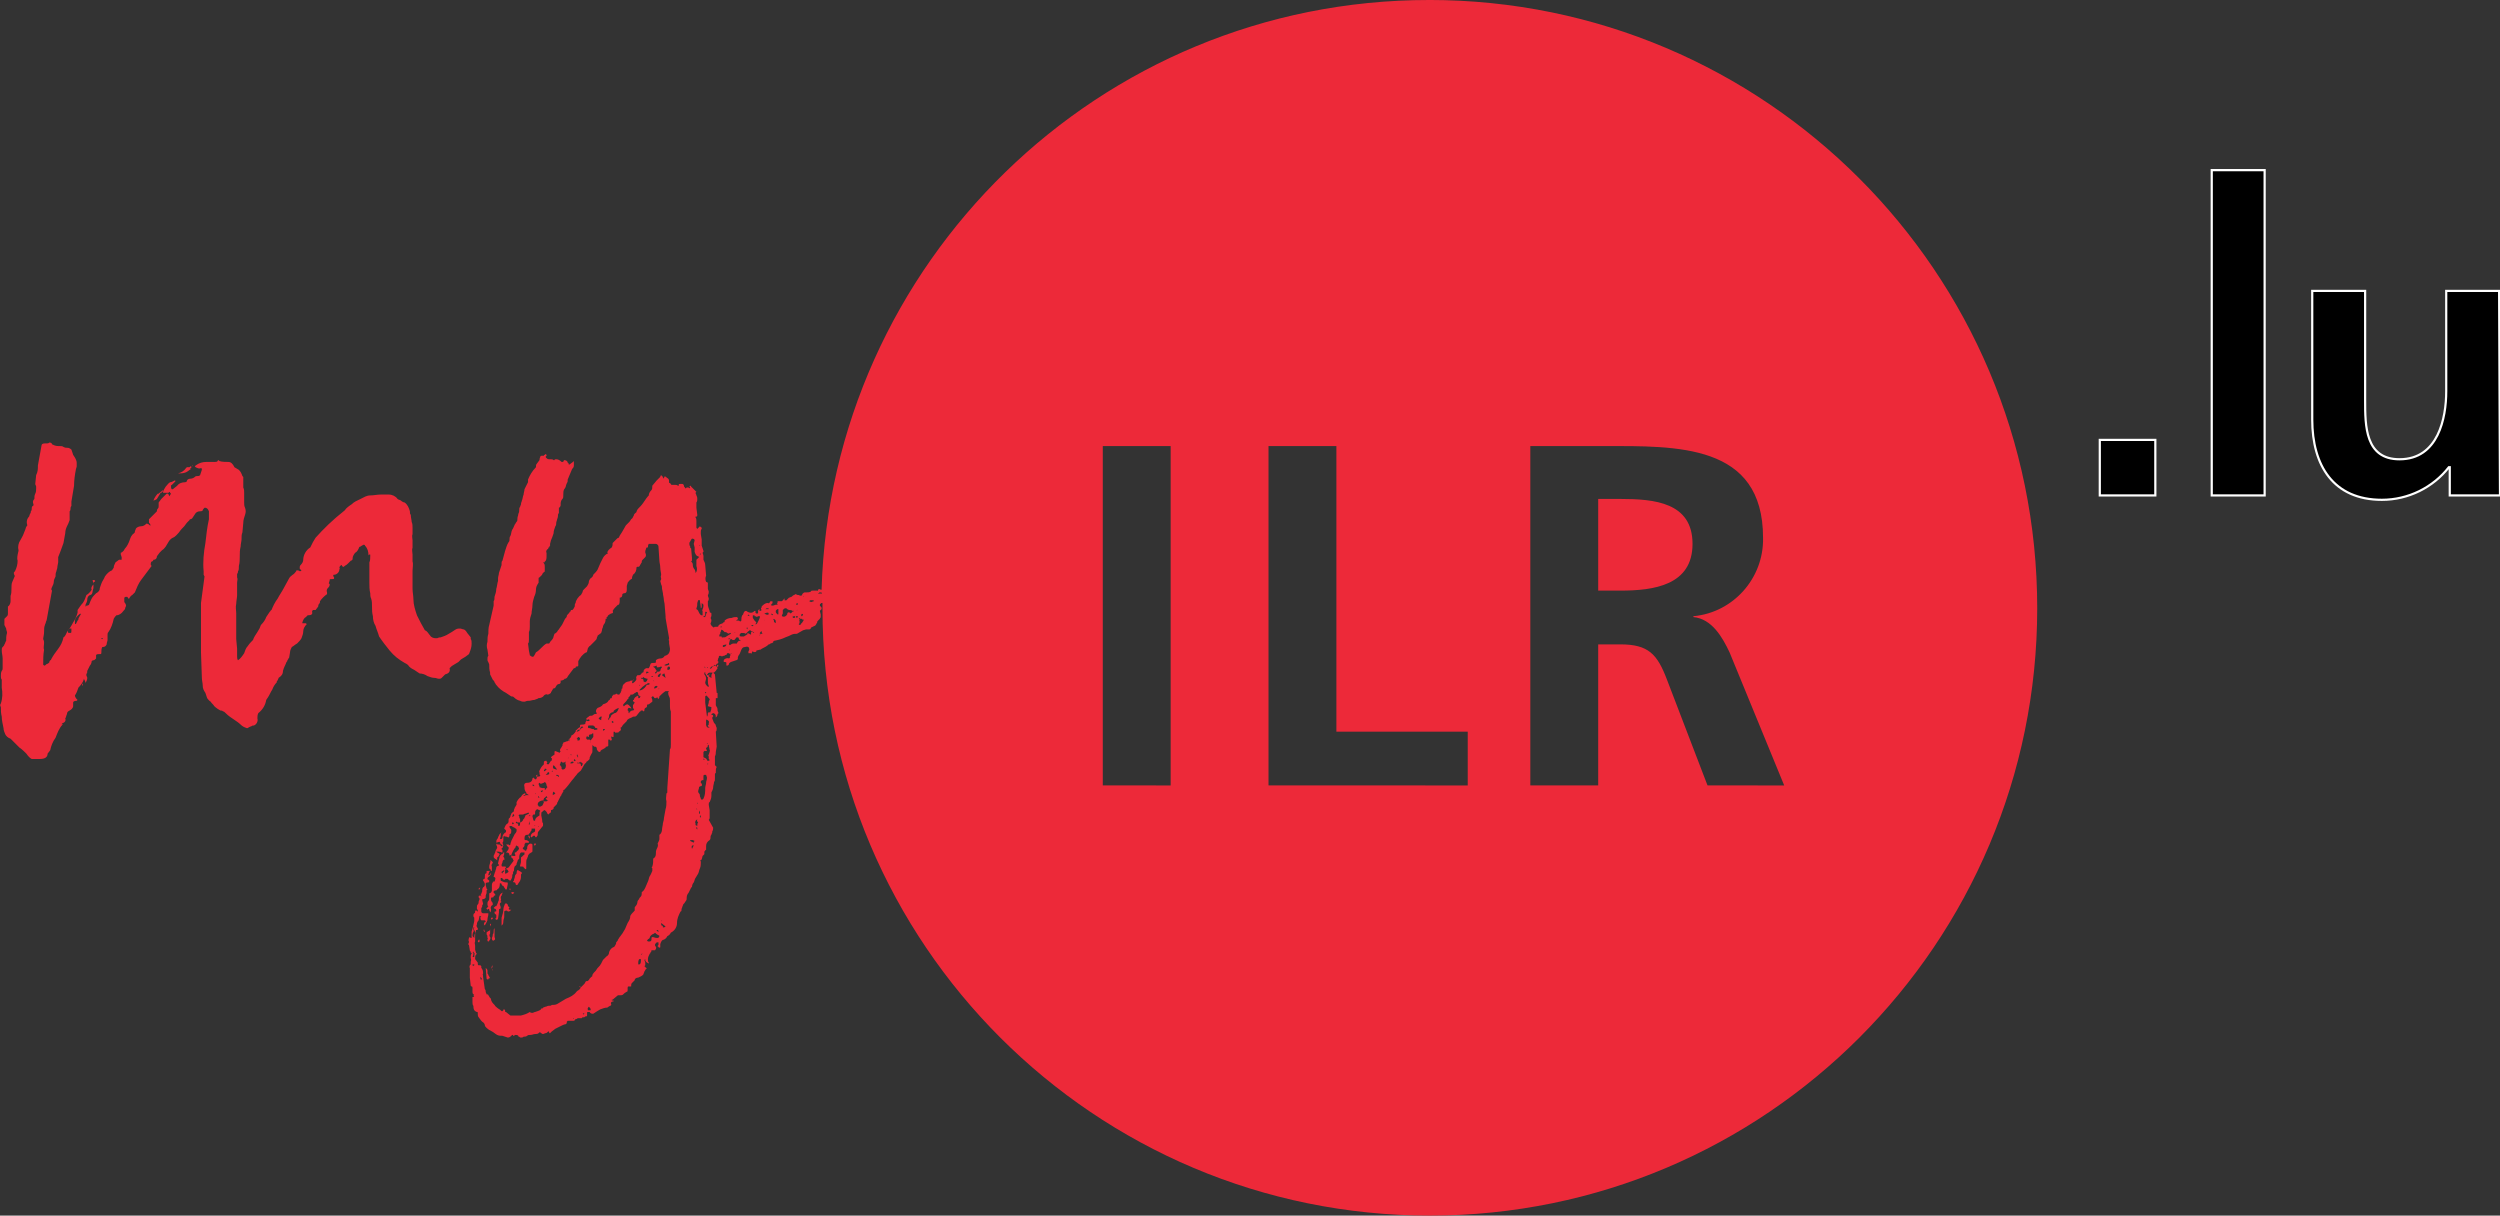 <svg xmlns="http://www.w3.org/2000/svg" xml:space="preserve" id="Calque_1" x="0" y="0" version="1.1" viewBox="0 0 283.6 137.9"><rect x="0" y="0" width="283.6" height="137.9" fill="#333333" stroke="none"/><style>.st1{fill:#ed2939}</style><g id="Groupe_325-2"><path id="Tracé_5329" d="M283.5 33h-6v11.4c0 3-.9 7.7-5.3 7.7-3.9 0-3.9-3.8-3.9-6.7V33h-6v14.6c0 5.2 2.4 9.1 7.9 9.1 3 0 5.8-1.4 7.6-3.7h.1v3.2h5.7zm-32.6 23.2h6V19.3h-6zm-12.7 0h6.3v-6.3h-6.3z"/><path id="Tracé_5330" d="M283.5 33h-6v11.4c0 3-.9 7.7-5.3 7.7-3.9 0-3.9-3.8-3.9-6.7V33h-6v14.6c0 5.2 2.4 9.1 7.9 9.1 3 0 5.8-1.4 7.6-3.7h.1v3.2h5.7zm-32.6 23.2h6V19.3h-6zm-12.7 0h6.3v-6.3h-6.3z" style="fill:none;stroke:#fff;stroke-width:.25"/><path d="M162.1 0c-37.4 0-67.8 29.8-68.9 66.9h-.1q-.15-.15-.3 0c0 .1-.1.2-.1.1h-.5c-.1 0-.2 0-.2.1-.2.1-.3.1-.5.1h-.2s-.1 0-.2.1l-.1.1v.1c-.1.1-.2.1-.4 0-.1 0-.2 0-.3-.1-.1 0-.1 0-.2.1-.1 0-.2.1-.3.2-.1 0-.2.1-.3.1l-.3.3H89v-.2s-.1 0-.1.1l-.2.2h-.4c-.1 0-.1 0-.1.1v.1c-.1.1-.1.1 0 .1v.1H88l-.3.1h-.2v-.2h.1c0-.1 0-.2.1-.2-.1-.1-.2-.1-.3-.1-.1.2-.2.3-.3.2q-.3 0-.6.3l-.1.1v.1q-.15.15 0 .3l-.1.1c-.1 0-.2-.1-.3-.1v.3c0 .1 0 .1-.2.1l-.1-.1v-.2h-.1c-.2.2-.4.3-.8.1-.2-.2-.4-.1-.5.3l-.1.1c-.1.2-.1.4-.1.5v.1l-.1.1c-.1 0-.1-.1-.2-.1h-.3l.1-.1s.1 0 .1-.1v-.1l-.1-.1c-.2 0-.4 0-.6.1-.3 0-.6.1-.8.3v.1s0 .1-.1.1c0 0-.1 0-.1.1-.1 0-.2.1-.3.1-.1.1-.2.1-.2.2s-.1.1-.2.1h-.2s-.1 0-.1.1c-.2-.1-.4-.3-.4-.5.1-.1.1-.3.1-.4-.1-.1-.1-.3 0-.4v-.3s0-.1-.1-.1-.1-.1-.1-.2c-.1-.3-.2-.5-.2-.7v-.4c.1-.1.1-.2.1-.3s-.1-.2-.1-.4c.1-.1.1-.3.1-.4l-.1-.3v-.7l-.2-.1c-.1-.2-.1-.5 0-.7l-.1-1.2c0-.2-.1-.4-.2-.6v-.4c0-.2-.1-.3-.1-.4l.1-.1v-.1l-.2-.6v-.7l-.1-.6v-.3c0-.1 0-.2.1-.3 0-.1 0-.2-.1-.2l-.1-.1-.1.1-.1.1-.1.1c-.1-.1-.1-.1-.1-.2v-.7c0-.1 0-.3-.1-.4v-.1h.1c.1 0 .1-.1.1-.2l-.1-.8V57c.1-.1.1-.3.1-.4s0-.2-.1-.4c0-.1-.1-.2-.1-.3l.1-.1-.3-.3-.3-.3s0-.1-.1-.1l-.1.1.1.1-.1.1-.1-.1h-.2l-.1.1s-.1 0-.1-.1l-.1-.1c0-.2-.1-.3-.2-.3h-.3c-.1 0-.1 0-.1.1v.1h-.1c-.1-.1-.2-.1-.4-.1h-.3s-.1 0-.1-.1l-.1-.1c-.1 0-.1 0-.1-.1 0-.2 0-.3-.1-.4l-.4-.3v.1l-.1.1v.1l-.1-.1v-.1l-.2-.2s-.1.1-.1.2l-.1.1-.3.3-.5.6c0 .2 0 .4-.1.5q-.3.3-.3.6c-.2.2-.4.5-.6.8s-.4.5-.6.7c-.1.1-.2.3-.2.4-.1.1-.3.2-.3.4-.1.1-.1.3-.3.4-.1.2-.2.3-.3.4l-.3.3c-.1.2-.3.5-.4.7s-.3.4-.4.7c0 0-.1 0-.2.1l-.5.5c0 .2 0 .3-.1.5-.3.2-.5.4-.5.6.1.1.1.1 0 .1-.2.1-.4.3-.5.5l-.3.6c-.1.2-.2.5-.3.7s-.3.4-.5.6c0 .1-.1.3-.3.4-.1.1-.2.3-.2.4 0 .2-.1.3-.2.5l-.3.3c-.1.1-.2.2-.2.3s-.1.2-.2.4c-.2.1-.3.3-.4.4-.1.2-.2.3-.2.5-.1.1-.1.2-.1.4-.1.2-.2.4-.3.4h-.1s-.1.1-.1.2c-.1 0-.1 0-.1.1l-.1.1c-.1.1-.2.2-.2.3s-.1.2-.2.3l-.3.6c-.1.2-.3.4-.4.6l-.1.1c-.1.2-.2.3-.4.4l-.1.3c0 .1-.1.3-.2.4s-.2.2-.3.4H62c-.2.1-.4.3-.6.5s-.4.4-.6.5c-.1.2-.2.4-.3.5h-.2c0-.1-.1-.1-.1-.1s-.1 0-.1-.1l-.1-.5-.1-.8c.1-.1.1-.2.1-.4v-.9c.1-.2.1-.4.1-.6v-.6c0-.3.1-.6.2-.9 0-.3.1-.6.1-.9s.1-.7.2-1c.1-.2.2-.5.2-.8s.1-.5.3-.8v-.5s0-.1.1-.1l.3-.3c0-.1.1-.2.2-.3.1 0 .1-.1.1-.2v-.4c0-.1 0-.3-.1-.4l-.1-.1h.1c.1 0 .1 0 .1-.1.2-.1.2-.4.2-.6v-.4c-.1-.1 0-.3.1-.4 0 0 .1 0 .1-.1s0-.1.1-.1c0-.1.1-.2.1-.2v-.2l.1-.4c.1-.2.2-.5.3-.8 0-.3.1-.5.2-.8.1-.1.1-.3.1-.4s.1-.3.1-.4c.1-.2.1-.4.1-.5 0 0 0-.1.1-.2v-.6c.1 0 .2-.2.2-.3v-.2c0-.2.1-.4.2-.5s.1-.2.1-.4v-.1c0-.2 0-.4.1-.6.1-.1.2-.3.2-.4s.1-.2.1-.3c.1-.1.1-.2.1-.4l.5-1.2c.1-.1.2-.2.2-.4v-.4l-.1-.1v.1l-.4.3c-.1 0-.1 0-.1-.1 0 0 0-.1-.1-.1 0-.2-.2-.3-.4-.3-.1.1-.1.2-.1.2h-.2q-.3-.3-.6-.3c-.1 0-.2 0-.2.1h-.1c-.1-.1-.2-.1-.3-.1h-.2c-.2 0-.3-.1-.3-.2v.1c-.1-.1-.1-.2-.1-.2l.1-.1v-.1l-.1-.1-.1.1s-.1 0-.1.1h-.2c-.1 0-.2 0-.2.1 0 0-.1.2-.1.4-.1.1-.2.3-.3.4s-.1.2-.1.4c-.4.4-.7.9-.9 1.4v.3l-.4.8c0 .2-.1.4-.1.6-.1.2-.1.5-.2.7 0 .1-.1.2-.1.4 0 .1-.1.2-.1.3-.1.1-.1.2-.1.4 0 .1 0 .2-.1.4 0 .2-.1.3-.1.5s0 .3-.1.4-.1.2-.2.3c-.1.2-.2.5-.3.6-.1.2-.1.5-.2.7-.1.1-.1.3-.1.4s0 .2-.1.3c-.2.3-.3.7-.4 1-.1.4-.2.7-.3 1.1-.1.1-.1.2-.1.3v.2l-.3.9c0 .2-.1.4-.1.6v.3c-.1.3-.1.6-.2.9 0 .3-.1.6-.2.9 0 .2 0 .4-.1.5v.5l-.5 2.2c-.1.3-.1.7-.1 1-.1.3-.1.6-.1.9q-.15.45 0 .9l.1.7c-.1.1-.1.2-.1.4 0 .1 0 .2.1.3 0 .1.1.2.1.3 0 .3 0 .6.1.9v.2l.3.6c.1.1.2.2.2.3.1.1.1.2.2.3.3.4.7.7 1.1.9l.6.4c.1 0 .2 0 .3.1.2.2.5.4.8.4H59c.2.1.3.1.5.1.1 0 .2-.1.4-.1h.1c.2 0 .4-.1.6-.1.1 0 .2-.1.3-.1s.1-.1.2-.1c.2 0 .5-.1.6-.3.1-.1.3-.2.4-.1.1 0 .3-.1.4-.2 0-.1 0-.1.1-.2 0-.1.1-.1.1-.2s.1-.1.1-.1.1 0 .2-.1c.1-.2.2-.4.4-.4.1 0 .2-.1.2-.2v-.2h.1c.1 0 .2-.1.3-.1 0-.1 0-.1.1-.1s.2-.1.2-.1c.1-.1.1-.2.2-.3s.2-.3.3-.4.2-.3.3-.4c.1 0 .2 0 .2-.1s.1-.1.2-.1c0 0 .1 0 .1-.1V75c.2-.4.5-.8.9-1 .1 0 .1 0 .1-.1l.1-.4.1-.1s0-.1.1-.1l.3-.3.3-.3c.1-.1.2-.2.2-.3s.1-.2.1-.3l.4-.3c0-.1.1-.2.1-.4 0-.1.1-.2.1-.3s.1-.3.2-.4c.1-.2.1-.4.1-.5.1 0 .2 0 .1-.1 0-.1 0-.1.1-.1 0-.1.1-.2.1-.2.1-.1.2-.1.3-.2.2 0 .3-.1.2-.3.1-.2.2-.3.3-.4l.3-.3h.1c.1-.2.1-.3.1-.5v-.3c.2 0 .3-.1.3-.4.1-.1.2-.1.2-.1.2 0 .3-.1.3-.4v-.4c0-.1.1-.3.1-.4.1-.1.2-.3.4-.4.1 0 .1-.1.1-.2s.1-.2.1-.3c.3-.2.4-.5.4-.8 0 0 0-.1.1-.1h.1c.1 0 .2-.1.2-.2.1-.1.1-.2.2-.3v-.1s0-.1.1-.2l.3-.3c.1-.1.1-.3 0-.5v-.2l.1-.3c0-.1.1-.1.2-.1 0-.1 0-.3.1-.4h.8c.1 0 .2.1.2.1.1.1.1.2.1.3l.1 1.5c0 .2.1.5.1.8s.1.6.1.8c0 .1-.1.2 0 .4 0 .1 0 .2-.1.3l.1.4c.1.2.1.3.1.5l.1.5c0 .2.1.5.1.7s.1.4.1.7l.1 1.2v.2l.1.6.3 1.7c0 .1-.1.2 0 .3v.3l.1.6c0 .3-.1.5-.2.6s-.3.2-.4.2c-.1.2-.3.3-.5.3s-.4.1-.5.2v.2s0 .1-.1.1h-.1c-.2 0-.3 0-.4.1l-.1.3-.1.2h-.3c-.2.1-.3.2-.3.4 0 0 0 .1-.1.1s-.1.1-.2.2-.2.1-.2.1h-.2c-.1.1-.2.3-.1.4 0 .1-.1.3-.4.5h-.1c0-.1 0-.2.1-.3l.1-.1h-.1v.1c-.2 0-.3 0-.4.1-.2 0-.5.1-.6.3-.1 0-.2.2-.2.5-.1 0-.1.1-.1.2s-.1.2-.1.3l-.1.1s0 .1-.1.1-.2 0-.2-.1c-.1 0-.2 0-.2.1h-.2c-.1.1-.2.2-.2.3v.1c-.1 0-.2 0-.2.1s-.1.1-.2.2c0 .1-.2.3-.6.4-.1.2-.3.3-.6.4-.1.1-.2.2-.2.4 0 .1.1.2.1.2 0 .1-.1.1-.2.1 0 0-.1 0-.2.1s-.2.1-.4.1l-.4.3c.1.1 0 .2 0 .3-.1.1-.1.2-.1.3-.1.1-.3.1-.4.1s-.2 0-.2.1v.2c-.1 0-.2.1-.3.2l-.1.1c-.1 0-.1.1-.1.2-.1.1-.2.3-.4.4-.1 0-.1.1-.1.1s0 .1-.1.2l-.1.1v.1c0 .1-.2.2-.3.2s-.2.1-.3.1-.1 0-.1.1c-.1.1-.1.2-.1.3-.1.1-.1.2-.2.3s-.1.3 0 .4c-.1 0-.1 0-.1.1l-.5-.2s-.1 0-.1.1v.3l-.3.2-.1.1s0 .1.1.1v.2c0 .1 0 .1-.1.1l-.2.3s0 .1-.1.1h-.1l-.1-.1.1-.1c-.1-.1-.1-.1-.1-.2-.1 0-.2 0-.3.1 0 .2 0 .4-.1.4-.2.2-.3.4-.4.6 0 .1-.1.2 0 .2v.1c0 .1 0 .2.1.3-.1.1-.2.1-.4.1 0 0 0-.1.1-.2h-.1l-.1.1s0 .1.1.1v.1s0 .1-.1.2h-.1l-.1-.1-.1-.1-.1.1c0 .3-.2.5-.6.5-.3 0-.4.2-.3.5v.1c0 .2.1.4.2.5v.1l.3.2h-.3c-.1 0-.2.1-.3.1 0-.1 0-.1.1-.1 0 0 .1 0 .1-.1V90h-.1c-.2.1-.3.2-.4.4-.2.1-.4.4-.5.6v.3c-.1.1-.1.2-.2.3 0 .1-.1.2-.1.3s0 .2-.1.2l-.2.2c0 .1-.1.2-.1.3s-.1.2-.2.3v.1c0 .2 0 .3-.1.4-.2.1-.3.3-.4.6l.2.2v.2c-.2.1-.4.3-.4.6 0 .1-.1.2-.2.2l-.1-.1c.1-.1.1-.2.1-.3s0-.3.1-.4l-.1.1c-.1.1-.2.2-.2.3-.1.1-.1.3-.2.4s-.1.2-.1.4l.3-.1h.1l.1.3h.1l.1.1v.1c-.1 0-.2 0-.2-.1-.1-.1-.1-.1-.2-.1h-.1c-.1 0-.1 0-.1-.1 0 0-.1 0-.1.1s.1.2.1.3 0 .2-.1.2v.1s-.1.1-.1.2-.1.2-.1.3c-.1.1-.1.2-.1.3q0 .15.3.3l.1.1v-.2c0-.1 0-.2.1-.2.1-.1.1-.1.1-.2l.1-.1-.1-.1s-.1 0-.3-.2c.2 0 .4 0 .6.1h.1v-.3s-.1 0-.1-.1 0-.1.1-.1l.1-.3-.1-.3c.1-.1.1-.2.1-.3V95s0-.1.1-.2c0 0 0 .1.1.1h.1c.1 0 .2.1.3.1 0 0 .1-.1.1-.3 0-.1 0-.1.1-.1.1-.1.1-.2.1-.4 0-.1-.1-.2-.1-.2s-.1-.1-.1-.2v-.1h.2c.1 0 .1.1.2.1 0 0 .1.1.2.1l.1.1s.1 0 .1.1v.2l-.1.2-.1.1-.4.8c0 .1-.1.2-.1.4l-.1.1-.1-.1h-.3l.1.1c0 .1 0 .1.1.1 0 0 0 .1.1.1v.2c-.1.2-.2.3-.3.4.3 0 .4.1.4.4 0-.1.1-.1.2-.1v.2c0 .1.1.2.2.2v.1c0 .1 0 .1.1.1-.1.1-.2.3-.3.4s-.2.3-.3.4l-.4.2v-.1l.1-.1s0-.1-.1-.1H57s-.1 0-.1-.1v-.1c0-.1.1-.2.1-.3s.1-.3.2-.3.1 0 0-.1v-.1l-.1-.1c0-.1.1-.2.1-.4v-.1h-.1c0 .1-.1.2-.2.2l-.2.2-.2.8v.1l.1.1v.1c-.1 0-.3.1-.3.2 0 .2-.1.3-.1.4s-.1.2-.1.3l-.1.3c0 .1 0 .1.1.1l.1.1s0 .2-.1.4H56s-.1 0-.1.1c-.1.1-.1.3-.1.3v.6c0 .1-.1.3-.2.3 0 0-.1 0-.1.1v.4c0 .2 0 .3-.1.4s-.1.2-.1.3v.2l.1.1-.1.1c0 .1 0 .1-.1.1v.1l.1.1.1-.1s.1 0 .1.1.1.2.1.3c.1-.1.1-.2.1-.3v-.1c-.1-.1 0-.3.1-.4 0 0 .1 0 .1-.1s0-.2-.1-.3-.1-.2-.1-.4c0-.1.1-.1.2-.1s.1-.1.1-.1 0-.1.1-.1c0 0 .1 0 .1-.1l-.1-.1c0-.1 0-.1-.1-.1v-.2s.1-.1.3-.1c0 0 .1 0 .1-.1q.3-.15.3-.6v-.1c.1 0 .2 0 .2.1s.1.2.2.2c.1.2.2.3.2.3s0 .1.1.1.1 0 .1-.1l.1-.5v-.1c0-.1 0-.1-.1-.1h-.1c-.2 0-.4-.1-.6-.2v-.3h.2v.1c.1.1.2.1.3.1v-.1h.3l.1.1s.1.1.2.1c0 0 .1-.1.2-.4 0-.1 0-.3.1-.4v-.2l.1-.1c0-.4.1-.6.2-.6.1-.1.1-.1.1-.2s.1-.2.1-.3.1-.2.2-.3v-.2c0-.2.1-.4.2-.5h.4v.1c0 .1 0 .2-.1.2l-.2.2c-.1 0-.1.1-.1.2v.4l-.1.4v.1h.2c.1 0 .2 0 .2.1l.1.1.1.1s.1 0 .1-.1v-.7c0-.1 0-.3.1-.4 0-.1.1-.2.1-.3s.1-.2.2-.3c.1 0 .1-.1.2-.1l.1-.1v-.8c-.1-.1-.1-.1-.2-.1-.2 0-.4.2-.4.5v.1l-.1.1v.1h-.1s-.1 0-.1-.1c-.1 0-.2-.1-.2-.2l.1-.1c.1-.1.1-.2.1-.2v-.1c0-.1.1-.1.1-.2h.4c0-.1 0-.2-.1-.2-.1-.1-.2-.1-.3-.1 0 0-.1 0-.1-.1v-.1c0-.3.1-.4.3-.4.1 0 .2 0 .2-.1l.1-.1c.1-.1.1-.2.1-.2l.1-.1V94h.4v.3l-.1.1c-.3.1-.4.3-.4.5l.1.1.1-.1c.1-.1.1-.1.2-.1 0 0 .1 0 .1.1l.1.1.1-.1c.1-.1.1-.2.1-.3s0-.2.1-.3l.4-.5c.1-.1.1-.1.1-.2v-.2c-.1-.1-.1-.3-.1-.4l-.1-.5c0-.2 0-.4.1-.4.1-.1.2-.2.3-.2l.2.2.1.2.1.1.1-.1.1-.1c.1 0 .1 0 .1-.1v-.2c.1 0 .3-.1.3-.2v-.1l.3-.3c.1-.1.1-.1.1-.2s.1-.1.1-.2l.3-.6c.1-.1.1-.1.1-.2.1-.1.1-.2.2-.3v-.1c0-.1 0-.1.1-.1.3-.3.6-.7.9-1.1.2-.2.3-.4.5-.6.1-.2.3-.3.5-.5.1-.2.3-.5.4-.7.2-.2.3-.3.2-.3.1 0 .2-.1.3-.2s.1-.2.1-.3l.2-.4c.1-.1.1-.2.1-.3v-.7c0-.1 0-.2-.1-.2l-.1-.1v-.1.2-.3l-.1-.1h-.3c-.1-.1-.1-.1-.1-.2s.1-.2.1-.2l.1.1h.1v-.1c0-.1 0-.2.3-.2l.1-.1h.1v.4l-.3.4c0 .2.1.5.3.6l.1.1h.1c.1 0 .2.1.2.2v.1q.15.3.3.3c.15 0 .1 0 .1-.1.1-.1.2-.2.3-.2.1-.1.2-.1.3-.2 0-.1 0-.1.1-.1s.1 0 .2-.1v-.7h.1c.1 0 .1 0 .1.1h.1s.1 0 .1-.1l-.1-.4.1.1h.2v-.5c0-.1 0-.1.1-.1.1.1.2.2.2.1h.1c.1 0 .2 0 .2-.1.2-.1.3-.2.2-.4 0-.1 0-.1.1-.1.1-.2.2-.3.2-.3l.4-.4q0-.15.3-.3c.2-.1.3-.1.4-.2.2 0 .3 0 .4-.1l.4-.5c.1 0 .1 0 .1-.1h.2l.1.1c.1 0 .1-.1.1-.2 0 0 0-.1.1-.2.1 0 .2-.1.2-.2V80c0-.1.1-.1.2-.1.1-.1.3-.2.4-.3v-.2l-.1-.3.1-.1h.1l.1.1s0 .1.1.1.2 0 .2-.1c.1 0 .1 0 .1.1l.1.1.1-.2V79c.2-.2.4-.4.7-.6h.3c.1 0 .1.1 0 .1 0 .2 0 .3.1.5s.1.3.1.5v.6c0 .2 0 .4.1.6v3.8c0 .2 0 .4-.1.5l-.3 4.4v.4c0 .1 0 .2-.1.2 0 .3-.1.6 0 .9 0 .3 0 .6-.1.9-.1.6-.2 1-.2 1.2l-.1.4c0 .2-.1.5-.1.7s-.1.5-.3.6v.5c0 .1-.1.3-.2.5.1.2 0 .4-.1.6s-.1.4-.1.6-.1.4-.3.5c0 .3 0 .6-.1.9-.1.1-.1.1 0 .2v.3c-.1.2-.2.5-.3.6-.1.2-.1.4-.2.6s-.2.5-.3.7-.2.4-.4.5v.1c0 .1 0 .3-.1.4s-.2.2-.2.3c-.1.1-.2.2-.2.4 0 .1-.1.3-.2.4s-.1.1-.1.2v.3c-.2.2-.4.4-.5.6 0 .3-.1.5-.3.8-.1.2-.2.5-.3.7s-.2.3-.3.5c-.1.1-.2.3-.3.4s-.1.2-.2.3c0 .1-.1.2-.2.3 0 .1 0 .2-.1.3 0 .1-.1.1-.1.2q-.45.15-.6.6c0 .2-.1.4-.3.5l-.4.4-.2.4c-.1.2-.2.3-.3.4s-.2.2-.3.4c-.2.2-.3.3-.4.5 0 .1 0 .2-.1.2l-.2.2q-.15.3-.3.3h-.1l-.1.1c0 .1-.1.2-.2.3l-.3.3-.1-.1h-.1l.1.1h.1c-.1.2-.2.3-.4.4l-.1.1c-.3.4-.7.6-1.2.8l-1 .6c-.2.1-.4.1-.6.1-.1.1-.2.1-.4.1-.1 0-.2.1-.3.1s-.2.1-.3.1c0 0 0 .1-.1.1h-.1c0 .1-.1.2-.4.3l-.3.1c-.1 0-.2.1-.3.1s-.2 0-.3-.1c-.3.2-.6.3-1 .4h-1.2l-.5-.4c-.1 0-.1 0-.1-.1v-.1l-.1-.1c-.1 0-.1 0-.1.1l-.1.1h-.1c-.1-.1-.2-.2-.4-.3-.1-.1-.3-.2-.4-.4-.2-.2-.4-.4-.4-.7 0 0 .1 0 0 0l-.1-.1c-.1-.1-.1-.2-.2-.3 0-.1-.1-.1-.2-.1 0-.1-.1-.2-.1-.3s0-.2-.1-.3l-.2-1.4v-.1c0-.1-.1-.2 0-.2v-.2c0-.2-.1-.4-.2-.5v-.2l-.1-.1h-.2c-.1 0-.1-.1-.1-.3l-.3-.4c0-.2 0-.4.1-.5l.1-.1-.1-.1c0-.1-.1-.3-.1-.4v-.4c0-.2-.1-.3 0-.5v-.5c0-.2 0-.5.1-.7v-.1h.1c.1 0 .1 0 .1-.1v-.1c-.1-.1-.2-.3-.1-.4 0-.1 0-.3.2-.5l.1-.5s.1 0 .2.1c0 0-.1 0-.1.1s0 .2.1.3h.4l.1.1s0 .1-.1.1c-.1.1-.1.2-.1.3v.1l.1-.1s.1 0 .1-.1c.1-.2.2-.3.2-.5s.1-.4.1-.6v-.1h-.6c-.1 0-.2-.1-.2-.2v-.4c.1-.1.1-.1.1-.2v-.1c.1-.1.1-.2.1-.2l-.1-.4c0-.1 0-.1.1-.1s.3-.1.3-.2v-.2l.1-.3v-.3l.1-.1-.1-.1-.1-.4v-.2c.1-.1.2-.1.3-.1s.1-.1.1-.2l-.1-.1s-.1 0-.1-.1v-.1l.1-.1.1-.1s.1 0 .1-.1c.1-.1.1-.2.1-.3-.1.2-.2.3-.2.3h-.1v-.1l.1-.3.1-.1h.1c.1 0 .1 0 .1-.1v-.4c-.1-.1 0-.3.1-.4v-.1l-.2-.2c-.1 0-.1 0-.1.1l.1.1h-.1c0 .2-.1.3-.1.5v.2l.1.1.1.1s0 .1-.1.1h-.4v.1c0 .1 0 .2-.1.2s-.1.2-.1.4v.1c0 .1 0 .1-.1.1l-.1.1v.1c.1.1.2.3.2.4s0 .2-.1.3c-.2.1-.2.3-.2.5 0 .1-.1.2-.1.3-.1.1-.1.2 0 .2v.1l-.1-.1h-.1s-.1 0-.1.1v.1c.1.1.1.1.1.2s-.1.2-.1.3 0 .2-.1.3-.1.2-.1.4c0 .1 0 .2.1.2v.2s-.1 0-.1-.1h-.2v.1c0 .1 0 .2-.1.2-.1.1-.1.2-.1.3 0 0 0 .1.1.2v.4q-.15.75-.3 1.2v.7h-.1l-.1-.1-.1.1c0 .1-.1.3 0 .4 0 .1 0 .2-.1.3l.1.1.1.6c0 .1.1.1.1.2s0 .1.1.1v.1c-.1.1-.1.2-.1.4s.1.3 0 .5v.3l-.1.1c0 .1-.1.2 0 .3v1.1l.1.9s0 .1.1.1.1.1.1.2v.4c0 .1 0 .2.1.3h.1l-.1.1.1.1-.1.1h-.1v.6c0 .1 0 .3.1.4 0 .4.1.6.4.7.1 0 .1 0 .1.1v.1c0 .1 0 .3.1.4s.2.3.3.4l.1.1c.2.1.3.3.3.4 0 0 0 .1.1.2l.1.1c.2.2.4.3.6.4s.4.3.6.4.4.1.6.1l.6.2c.2 0 .3-.1.4-.2l.1-.1c.1 0 .1 0 .1.1.1 0 .2 0 .2-.1.2 0 .3 0 .4.1 0 .1 0 .1.1.1.1.1.1.1.2.1s.2 0 .3-.1c.1 0 .3 0 .4-.1s.2-.1.4-.1.3-.1.5-.1c.1 0 .3 0 .4-.1l.1-.1s.1 0 .2.1c0 0 .1.1.2.1s.2-.1.3-.1.2-.1.3-.2c0 0 .1 0 .1.1s0 .1.1.1l.2-.2.4-.3.6-.3c.2-.1.4-.2.5-.2s.2-.1.2-.2v-.1l.1-.1h.6c.1 0 .2 0 .2-.1.1-.1.1-.1.2-.1.1-.1.2-.1.2-.1h.4c0-.1.1-.1.2-.1s.1 0 .2-.1c.1 0 .2 0 .2-.1v-.3c0-.1 0-.1.1-.1h.2c0 .1.2.2.3.2h.1c.3-.2.6-.4.8-.5.3-.1.5-.2.8-.2 0 0 .1-.1.3-.2.1 0 .2-.1.1-.3 0-.1.1-.2.3-.2v-.1h-.1c-.1 0-.1 0-.1-.1h.1l.6-.5h.3c.1 0 .2 0 .3-.1s.2-.2.4-.3c.1 0 .1-.1.1-.2v-.2c0-.1 0-.2.1-.2h.3v-.1c0-.1 0-.2.1-.3l.3-.3c0-.2.2-.3.4-.3.2-.1.5-.2.6-.4 0-.1.1-.2.1-.3.1-.1.1-.2.2-.3l.1-.1h-.1l-.1-.1-.1-.1.1-.1v-.3l-.1-.3.1-.1v.1c0 .2.2.3.4.4v-.1c-.1-.1-.1-.2-.1-.4s.1-.4.2-.6l.1-.1v-.1c.1 0 .1-.1.1-.2h.4c.1-.1.2-.3.1-.4s-.1-.2-.1-.2 0-.1.1-.2l.1-.1h.2v.3l-.1.1s0 .1.1.1c0 0 0 .1.1.1s.1 0 .1-.1v-.3c.1-.3.2-.5.4-.5.2-.1.3-.2.4-.4.2-.1.3-.2.4-.4.4-.2.7-.6.7-1.1s.2-.9.4-1.3c0 0 .1 0 .1-.1s0-.2.1-.4c0-.1.1-.2.1-.3.1-.1.2-.2.3-.4.1-.1.1-.2.1-.4s.1-.4.2-.5l.3-.6.1-.1c0-.2.1-.4.2-.5.1-.2.1-.4.2-.5.1-.2.2-.3.3-.5s.1-.4.2-.6.1-.5.1-.7v-.1c-.1 0-.1-.1.1-.2l.1-.4.2-.2v-.3l.1-.1s0-.1.1-.1V96c0-.3.1-.5.4-.7.1-.1.1-.2.1-.3s0-.2.1-.3c0-.1.1-.2.1-.3v-.1c.1-.1.1-.3.1-.4l-.5-.9c.1-.1.1-.2.1-.2v-.9l-.1-.6c0-.2 0-.3.1-.3.1-.2.2-.5.2-.7v-.4c.1-.2.2-.4.2-.6s.1-.4.1-.6c.1-.1.1-.2.1-.4v-.5s0-.1.1-.1v-.2c0-.2 0-.3.1-.5l-.1-.1-.1-.1v-1c.1-.2.1-.3.1-.5l.1-.6-.1-1.7c.1-.1.1-.2.1-.4 0-.1-.1-.2-.1-.3s-.1-.2-.2-.3c0 0-.1-.2-.2-.5 0-.1 0-.2.1-.2 0-.1 0-.2-.1-.2s-.1 0-.1-.1l.2-.1c.1 0 .2.1.2.1.1.1.1.2.1.4.1-.1.2-.2.2-.4l.1-.1c0-.1-.1-.2-.1-.3s0-.3-.1-.4l-.1-.2v-.8h.2v-.5c0-.1 0-.1-.1-.1l-.2-2.1-.1-.1-.1-.1c-.1 0-.1 0-.1.1-.1.1-.1.2-.1.3v.1c0 .1 0 .1.1.1h-.1c-.1 0-.1-.1-.2-.1l-.1-.1v-.1c0-.1 0-.1.1-.1v-.1.2h-.1c-.1 0-.2 0-.2-.1 0 0 .1 0 .1-.1.1-.1.2-.1.3-.1h.4l.1-.1.1-.1.2-.3c0-.1-.1-.1-.1-.2-.2-.1-.4-.1-.6.2l-.1.1v-.1l-.1.1q.15-.3.3-.3c.1 0 .2-.1.3-.2v.1h.1l.1-.2h.1c0-.1.1-.1.1-.2 0 0 0-.1-.1-.1l.1-.4c0-.1 0-.1.1-.2h.2c.1.1.1.1.2 0h.1c.1 0 .2-.1.2-.1h.1l.1-.2h.2l.1.1.1.1-.1.1v.2l-.1.1c-.2-.1-.5 0-.6.2v.2h.1c.1 0 .2 0 .2.1v.3h.1c.1 0 .2-.1.2-.2s.1-.1.2-.2l.6-.2c.1 0 .1-.1.2-.1v-.2c0-.1.1-.3.2-.4l.2-.5c.1-.2.2-.3.4-.3.1 0 .2-.1.4 0 0 0 .1.1.1.3l-.1.2v.2h.3c.1.1.1 0 .1-.1s.1-.1.1-.1c.1.1.3.1.4 0v-.1l.4-.1c.1 0 .1 0 .2-.1.1 0 .1-.1.2-.1.2-.1.4-.2.6-.4.1 0 .1 0 .2-.1.1 0 .2-.1.3-.1v-.1l.1-.1c.5-.1.9-.2 1.3-.4.3-.1.5-.2.7-.3s.4-.1.6-.1c.2-.1.5-.3.7-.4.3-.1.4-.1.3-.1h.4c.1 0 .2-.1.2-.2l.4-.2c.1 0 .1-.1.2-.2 0-.1.1-.1.1-.2s0-.1.1-.2l.1-.1.1-.1c0-.1.1-.1.1-.2v-.3l-.1-.4.1-.1.1-.1v-.2s-.1 0-.1-.1l-.1-.1c0-.1 0-.2.1-.2 0-.1.1-.1.2-.1v.6c0 38.1 30.9 68.9 68.9 68.9 38.1 0 68.9-30.9 68.9-68.9 0-38.1-30.9-69-69-69M58.2 93.5c-.1 0-.1 0-.1-.1s0-.1.1-.1l.1.1zm-.1-.8.1-.4s0 .1.1.1c.1.1 0 .2-.2.3m-1 6.2c-.1.1-.1.1-.1.2l-.1-.1v-.1l.3-.2c0 .1 0 .2-.1.2m.6 0s-.1.1-.3.2h-.1v-.4s0-.1.1-.1c0 0 .1 0 .2.1zm4.1-11.6v-.1c.1 0 .2 0 .2.1-.1.1-.2.2-.3.2 0-.1 0-.2.1-.2m-.4 1.1v.1zm-.3.5.1-.1.1.1h.1c.1 0 .2-.1.3-.1l.1-.1.1.1s.1.1.1.3l.1.2c-.2.2-.3.4-.4.5.1-.1.2-.2.1-.2v-.2h-.3l-.3-.1v-.1c-.1-.2-.1-.2-.1-.3m.3.8c.1 0 .2 0 .2-.1 0 .1 0 .2-.1.2-.1.1-.2.1-.1-.1-.1.1-.1 0 0 0-.1 0 0 0 0 0m-.3.6q0 .15 0 0l.1.2c-.2 0-.2-.1-.1-.2q-.15 0 0 0m-.4-.3c.1 0 .1 0 .1.1zm-.3-.9c0-.1 0-.1.1-.1l.1.1v.1zc0 .1 0 0 0 0m-1.9 2.8q0-.15 0 0l.1-.1zq-.15 0 0 0m.3 4.5s0 .1-.1.1l-.1.1s0 .1-.1.1h-.1v.2l.1.1-.1.1h-.1c-.3 0-.3-.1-.3-.1.1-.3.3-.7.5-.9V96l.1-.1.1.1c.1 0 .1 0 .1.1q.15.15 0 .3m.8-3.9c0 .1-.1.2-.1.3-.1.1-.2.2-.2.3-.1.1-.2.2-.3.2 0 .2 0 .3-.1.4h-.1v-.1c0-.1-.1-.2-.1-.2h-.1l-.1-.1.1-.1.1.1h.3v-.4c-.1-.1-.1-.2-.1-.3-.1-.1-.1-.2.1-.2h.3c.1 0 .2-.1.3-.1s.2-.1.3-.1h.1v.1zm.5.7c0 .2 0 .3-.1.4v-.2zc-.1-.1 0-.1 0 0m-.1-.6v-.1h.2zm.2-1c0-.1 0 0 0 0m.5 2.1c-.1-.1-.1-.1 0-.1zm.4.1c-.1-.1-.1-.1 0-.1v-.1zm.2-1.8-.1.1v.4l-.3.2c-.1.1-.2.2-.2.4h-.1s-.1 0-.1-.1l-.1-.4s0-.1.1-.2h.1c.1 0 .1 0 .1-.1v-.1c0-.1 0-.2.1-.3s.1-.1.2-.1c.1.1.2.1.2.1zm.2-.6-.2.1h-.1c-.1 0-.1 0-.1-.1 0 0-.1 0-.1-.1s0-.2.1-.3.3-.2.5-.2c.1.1.1.1.1.2-.1.2-.1.3-.2.4m.6-.9H62l-.1.1.1.1.1.1h.1l-.2.1h-.4l.1-.3s0-.1.1-.1l.1-.1.1-.1zm.1-1.9c.1-.1.1 0 0 0m-.3-.7.2-.2s0-.1.1-.1.1 0 .1.1v.1c-.1.1-.3.1-.4.1m.7-.4.1-.1v.1c-.1.1-.1.1-.1 0m.1 2.8v-.1zm0-.1c0-.2 0-.3.1-.4l.1.1.1.1c-.1.1-.1.1-.3.2m.5-2.9s-.1.1 0 0q-.15.15 0 0c-.2 0-.3-.1-.4-.1-.1-.1-.1-.3 0-.4l.1.1zm.3.9c-.1-.1-.2-.1-.2-.1 0-.1-.1-.1-.2-.1v-.1h.1s.1 0 .2.1v.2zm.9-1.8h-.1c-.2 0-.2.2-.1.4 0 .3-.1.5-.4.5l-.1-.1V87l-.1-.1c0-.1-.1-.1-.1-.1 0-.1.1-.2.1-.3 0 0 0-.1.1-.1l.1.1h.2c.1-.1.2-.1.4-.1h.1zm0-1.3-.2-.1c.1 0 .2 0 .2.1m.1.9h-.1s.1 0 .1-.1zq0-.15 0 0m.1-1.9-.1-.1v-.1c.1 0 .1 0 .1.2m.2 1.4v.2l-.1-.1c.1 0 .1-.1.1-.1m.1 1.1h-.2c0-.1.1-.2.2-.2h.1l.1.1c-.1 0-.1.1-.2.1m.4-.3c-.1.1-.2 0-.2 0v-.1l.1-.1zm.1-2.5s.1 0 0 0c.2-.2.2-.2.3-.2v.1h.1c0 .1 0 .2-.1.3h-.2v-.2zm.1 1.8.1.3h-.1v-.1c-.1-.1-.1-.2 0-.2m.5 1.3h-.1v-.1s0-.1-.1-.2h-.3v-.1h.1v.1l.1-.1s.1 0 .1-.1l.1.1h.1c.1.1.1.1.1.2zm-.2-4.1c-.1.1-.2.2-.4.2.1-.2.3-.3.4-.2 0-.1 0-.2.1-.3l.1-.1c.1 0 .1 0 .1.1l.1.1c-.1-.1-.3 0-.4.2m1-1.2.1.1-.1.1h-.2l-.1-.1c.2-.1.3-.1.3-.1m1 1.1c-.1.1-.2.1-.4.1 0-.1-.1-.1-.2-.1s-.2-.1-.3-.1h-.1c-.1 0-.1-.1-.1-.1v-.1s0-.1.1-.1h.5l.1.1s.1 0 .1.1.1.1.2.1zm.5-1.4c-.1.1-.1.2-.1.4l-.2-.1-.1-.1.2-.2zm.3 1.5-.2.1v-.1c0-.1 0-.1.1-.1h.1zm.9-.8q-.15 0 0 0c-.1 0-.1-.1-.1-.1 0-.1 0-.1.1-.1l.1.1s0 .1-.1.1m.2-1.1c-.2.1-.3.2-.4.3 0 .1 0 .2-.1.2 0 0-.1.1-.1.2l-.1.1v-.2c.1-.1.1-.2.1-.4.1-.2.3-.3.4-.3s.1 0 .1-.1.3-.3.6-.4c-.1.4-.3.6-.5.6m3.6-4.7h.2l.1.1c-.1 0-.2.1-.3.1zq-.15 0 0 0m-.6.7h.2l.1-.1.1.1.3.1h.1c-.1.1-.1.2-.1.2s0 .1-.1.1l-.1.1-.2-.1v-.1s0-.1-.1-.2c-.1 0-.2 0-.2-.1m-.2.8s0-.1 0 0h.1l-.1.1zm.1 1.4c0 .1-.1.1-.2.1v-.3l-.2.1c-.2.1-.3.3-.3.4-.1 0-.1 0-.1.1 0 0 0 .1.1.1l.1.1-.2.3v.2c0 .1 0 .2.1.2 0 0 .1 0 0 .1 0 .1-.1.1-.2.1s-.1.1-.2.1l-.1.1v.1c-.1 0-.1 0-.1-.1s0-.2-.1-.2v-.1s0-.1.1-.2c.1 0 .2 0 .3.1v-.1c-.2-.3-.4-.4-.4-.4-.2 0-.3.1-.4.2h-.1v-.2c.2-.2.4-.4.5-.6.1 0 .1-.1.1-.2l.1-.1c.1 0 .1-.1.1-.2h.1c.1 0 .2 0 .3-.1s.2-.1.3-.2h.1c.1.1.1.2.1.3l.2.2c.1 0 .1 0 0 .1m.1-.8h-.2l.4-.4c.1-.1.3-.2.4-.3h.1c-.1.3-.4.6-.7.7m.7-.6c0-.1 0-.2.1-.2h.1s.1 0 .1.1c0 0-.1.1-.3.1m.5-.9c0-.1 0-.1.1-.1l.1.1zm.2.4s0-.1 0 0c.1 0 .1 0 .1.1zm.1.9q0-.3.3-.3l.1.1c-.1.1-.2.2-.4.2m.5.1c0-.1 0-.1.1-.1zm.3-1.8-.2.4h-.1l-.1-.1c.1-.2.2-.3.4-.3m-.1-.3c-.1.1-.2.1-.4.1v.1l-.1.1s-.1 0-.1-.1l.1-.1.1-.1s-.1-.1-.2-.3l-.1-.1s-.1 0-.1-.1h.1l.3-.1s0-.1 0 0v.1c0 .1 0 .1.1.1s.2 0 .4-.1l.1.1-.1.1s-.1.2-.1.3m.6.8-.4-.3c0-.1 0-.1.1-.1l.1-.1c.1 0 .1 0 .1.1zq.15 0 0 0m0-1.4h-.1v-.1c.1 0 .2-.1.3-.1s.1 0 .1-.1c0 0 .1 0 .1.1v.1l-.3.1zm.5.4-.2.1c-.1 0-.1 0-.1-.1v-.1c0-.1.1-.2.2-.2l.1.1zm-22.4 32.6c.1-.1.1-.2.1-.4l-.1-.1s.1 0 .1-.1v.1c.1.1.2.2.1.3v.2c0 .1-.1.1-.2 0m.2.9v.1s-.1 0-.1.1l-.1-.1v-.1zq0-.15 0 0m.1-3.5c-.1.1-.1.3-.1.4v.1l-.1-.1c-.1-.1-.1-.1-.1-.2s0-.2.1-.4c0 0 .1-.1 0-.2v-.3h.1c0 .1-.1.2 0 .3.1.2.1.3.1.4m.8 5.2h-.2v-.3s.1.1.2.3m10.3 4.5v-.1h.1zm1.2-.5-.1-.1c.1 0 .1 0 .1-.1l.1.1s-.1 0-.1.1m.9-.5h-.4c-.1-.2 0-.3.1-.4.1.1.2.2.2.3v.1zm2-1.6.1-.1zm3.4-3.6h-.1v-.2c0-.1 0-.2.1-.4h.2v.2c0 .3-.1.4-.2.4m.4-1.2-.2.1s0-.1.1-.1zc-.1 0 0 0 0 0m.2-1.1v-.1zm1.4-.7c-.2 0-.3-.1-.5-.1-.1 0-.1.1-.1.2v.1c0 .1-.1.2-.2.2h-.2l-.1-.1c0-.1 0-.1.1-.1 0 0 0-.1.1-.1l.1-.1c0-.2.2-.4.5-.5l.1-.1.1.1s.1.1.3.2c0 0 .1 0 .1.1-.1.2-.1.2-.3.2m.2-.7-.2-.1v-.1h.1l.1.1zm.3-1.2.1-.1v.1h.1c-.1-.1-.1 0-.2 0m.5.6c-.1.1-.2.1-.2.1h-.1c0-.1 0-.2-.1-.2s-.1-.1-.1-.2v-.1zm7.9-33.3-.1-.1c.1 0 .1.1.1.1m-1.7-.7q.15 0 0 0c.1 0 .1 0 .2-.1l-.1.2zm-.5.5s0-.1 0 0v-.1zc0-.1 0 0 0 0m-1 3.8h-.1zm-.3-.5s-.1 0 0 0q-.15 0 0 0-.15 0 0 0M79 91.7l.1.1H79zm.9-16.1.1.1v.1c-.1-.1-.1-.2-.1-.2m-.1-5.6c0-.1 0-.1.1-.1.1-.1.1-.1.1-.2v-.3c.1 0 .2 0 .2.1-.1.1-.1.2-.1.2 0 .1-.1.2-.1.3zc.1 0 0 0 0 0m-.4-7.2h.1l-.1.2zm0 5.3c0 .3.1.6.1.9l.1-.1v-.5l.1.1.1.1c0 .2 0 .3-.1.5 0 .1-.1.2 0 .2v.5h-.1q-.15 0-.3-.3c-.1-.2-.1-.3-.3-.4V69c.1-.2.1-.4.1-.6.1-.3.1-.4.3-.3m-.1-6.3c.1.1.1.1 0 .1zq-.15.15 0 0m-1-.4s0-.1 0 0q0-.15 0 0c.1-.2.2-.3.2-.3.2 0 .3.1.3.2l-.1.4.1.4v.5c.1.3.2.5.4.5l.1.1-.3.3v.7c.1.3.1.6-.1.8 0-.1 0-.2-.1-.4-.1-.1-.2-.3-.2-.4s0-.3-.1-.4l-.1-.1.1-.1v-.3l-.1-1.1s-.1 0-.1-.1V62c-.1-.1-.1-.3-.1-.4s.1-.1.1-.2m.2 34.9c-.1-.3 0-.4.1-.4h.1zm.3-.9q0 .15 0 0l-.1.1v.1l-.4-.2v-.1h.3zm.3-1.3L79 94v-.2l.1.1zm.1-.8c-.1.1-.1.2-.1.4l-.2-.1v-.2c-.1-.1 0-.3.1-.4.1 0 .1 0 .1-.1v.1c-.1.1 0 .2.1.3m-.1-2.1V91v.1c.1-.1.1 0 0 .1m.2.9s0-.1 0 0c.1-.1.1-.2.1-.2v.4h-.1zm.2.7s0-.1-.1-.1v-.1s0-.1.1-.1zm.6-4c0 .2-.1.4-.1.6 0 .4 0 .8-.2 1.2l-.1.1h-.1s-.1 0-.1-.1-.1-.2-.1-.3 0-.2-.1-.3-.1-.2-.1-.2c0-.2.1-.3.1-.5l.1-.1c.2 0 .3-.1.2-.3l-.1-.1v-.1c0-.1.1-.2.2-.2h.1v-.4c0-.1 0-.2.1-.2h.2l.1.3c0 .3-.1.4-.1.6m.1-2.1.1-.1c.1.1 0 .1-.1.1m.3-1.4-.1.3s-.1.1 0 .2v.3l.1.1s0 .1-.1.1h-.1s-.1 0-.1-.1c-.1-.2-.2-.2-.4-.3v.1s0 .1.1.1v.1c-.1 0-.1 0-.1-.1v-.8c.1-.1.2-.2.2-.1.1 0 .2 0 .2-.1-.1-.1-.1-.2-.1-.2 0-.1 0-.1.1-.1.1-.1.1-.2.1-.3h.1c0 .2.1.4.1.6.1 0 0 .1 0 .2m0-2.8c-.1.1-.2 0-.3 0-.1-.2-.1-.3-.1-.2v-.6l.1-.1s0 .1.1.1c.1.1.2.2.1.3v.2l-.1.1v.1zm-.2 1.8-.1.1v-.1zm.4-4.5v.2zq-.15.15 0 0m-.2-.5v.1c-.1.1-.1.2-.1.3s-.1.3-.1.4h.1v.1c.1 0 .1 0 .1-.1l.1.1h.1c0 .2 0 .3-.1.5v.1c-.2 0-.3 0-.3.1s0 .3-.1.4l-.2-1.6V79l.1-.1c.1 0 .2.2.4.4m-.5-.8h.1v.1s-.1 0-.1.1zm0-2.1s.1.1.1.2c0 0 .1 0 .1.1s0 .1.1.1v.4c0 .2 0 .4.1.6v.1h-.1l-.1-.1c-.1-.1-.2-.2-.2-.4l.1-.4c0-.2-.1-.4-.2-.5v-.2s.1 0 .1-.1zm.3-.7s0 .1 0 0v.1l-.1-.1v-.1c-.1-.1-.1-.2-.1-.3 0 .2 0 .4.2.4m2.1-2.6c0 .2-.2.3-.4.3v-.2zq0-.15 0 0m0-.9c-.1.1-.2.1-.3.1s-.2 0-.3.1l.1-.1s0-.1-.1-.1h-.2v-.1c0-.1 0-.1.1-.2 0-.1 0-.2.1-.3 0-.2 0-.2.2-.1l.2.2c.1 0 .2 0 .3.1q.15.15.3 0h.1v.1zm.3.2.2.1h-.3zm0 1.4c0-.1 0-.1.1-.1zm.2.4s0-.1 0 0q0-.15 0 0v-.1h.1zm1.1-1.5h-.2c-.1.1-.2.2-.2.3h-.4c-.1 0-.3.1-.4.2l-.1-.1V73l.1-.4c.1-.1.1-.1.2-.1l.1.1h.2l.1-.1c.1-.1.1-.2.2-.2s.2 0 .2.1.1.2.1.2c.2.1.2.2.1.1m2.1-2.9-.1.1zm-1.3 0c.1-.1.1-.1.2 0v.1zm0 1.4v.2c-.1-.1-.2-.2 0-.2-.1 0-.1-.1 0 0m-.2-.5.1.1zm.9 1.1-.1-.1h-.2v.3h.1-.1l-.4-.2c0 .1 0 .2-.1.2-.1.1-.2.1-.3.2H84l-.1-.1V72c.1-.1.1-.2.2-.2.2 0 .4 0 .5.1l.2-.2.1-.1s.1 0 .1-.1c.1 0 .2 0 .2.1.4.1.4.2.3.2m0-.9c-.1.1-.2.2-.2.1l-.1-.1zc.2 0 .3-.1.2-.1l.1-.2-.2-.2-.2-.3v-.3h.2v.1h.1q.15.15.3 0h.2v.1s0 .1-.1.3l-.1.2c-.1.3-.3.4-.5.4m.6 1.2.1-.1h.1zm.4-.2h-.3v-.1c.1-.1.1-.2.2-.2v.1zM87 69c.2 0 .2 0 .2.1h-.4c.1 0 .1-.1.2-.1m-.3 1.3c.1.1 0 .1 0 0m.5-.6c-.2.1-.3 0-.5-.1l.3-.1h.1c.1 0 .1.1.1.2m.4.1-.1-.1v-.1l.2.1zm.4.9c-.1-.1-.2-.1-.2-.2s0-.2-.1-.2l.1-.1.1.1s.1 0 .1.2zm.2-1q-.15.15 0 0-.15.15 0 0c-.1-.1-.2-.2-.2-.3s0-.2.1-.2c0-.1.1-.1.2-.1v.6zm1.7-.4s.1 0 .1-.1v.2h-.1c.1 0 .1 0 0-.1m-.2.3-.1-.1c-.2-.1-.3 0-.3.2-.2.3-.4.3-.6.2v-.1l.1-.2v-.4c.1-.1.2-.2.3-.2h.1l.1.1.2.1c.1 0 .3 0 .4.1h.1zm.3.5-.1-.1c0-.1.2-.1.3-.1v.1c0 .1-.1.1-.2.1m.5-1c0 .1-.1.1-.1.2v-.1s.1 0 .1-.1m-.2-.5.1-.2c.1 0 .1.1.1.2zm.1 1.5-.1-.1v-.1h.2v.1zm.5.6c0 .1-.1.2-.2.2l-.1-.1.1-.1v-.3s-.1 0 0-.1v-.1h-.1l.1-.1h.1l-.1.1h.3c0 .1 0 .1.1.1h.1c-.2.3-.2.4-.3.4m.2-1-.1.2h-.1v-.1c0-.2.1-.2.2-.1v-.2zm.1-2c-.1 0 0-.1 0-.1v-.1zm.8.6-.2-.1.1-.1h.4v.1h.1c-.2 0-.3.1-.4.1m.8-.9c.1-.1.1-.2.2-.2h.2v.2c-.1-.1-.2-.1-.4 0m32.3 21.7V50.6h7.7v38.5zm18.8 0V50.6h7.7V83h14.9v6.1zm49.8 0-4.6-12c-1.1-2.9-2.1-4-5.3-4h-2.5v16h-7.7V50.6h8.3c8.3 0 18.1-.3 18.1 10.4.1 4.6-3.4 8.5-7.9 8.9v.1c2.1.2 3.3 2.3 4.1 4l6.2 15.1z" class="st1"/><path d="M183.8 56.6h-2.5V67h2.5c3.8 0 8.2-.6 8.2-5.3s-4.3-5.1-8.2-5.1M53.5 73c0-.2 0-.4-.1-.5v-.2l-.4-.5c-.1-.2-.3-.4-.4-.4s-.3-.1-.4-.1c-.2 0-.3 0-.5.1-.3.2-.6.4-.8.5-.3.2-.6.3-.9.4-.1 0-.2 0-.4.1h-.2c-.2 0-.5-.1-.6-.3-.2-.2-.3-.5-.6-.6-.3-.5-.6-1.1-.9-1.7-.2-.6-.4-1.2-.4-1.8 0-.4-.1-.8-.1-1.2v-2.1c0-.3.1-.7 0-1v-.8c0-.2-.1-.5 0-.8v-.8c0-.2-.1-.5 0-.7v-.7c0-.2 0-.5-.1-.7 0-.2-.1-.5-.1-.8-.1-.1-.1-.2-.1-.4-.1-.4-.3-.8-.6-1-.1 0-.3-.1-.4-.2s-.3-.1-.4-.2c-.2-.3-.6-.5-1-.5h-.9c-.4 0-.8.1-1.2.1s-.7.2-1.1.4-.7.3-1 .6c-.3.2-.6.4-.8.7-1.4 1.1-2.4 2.1-3.3 3.1-.1.2-.2.3-.3.5l-.3.6c-.5.3-.8.9-.8 1.4q0 .3-.3.6c-.1.1-.1.2-.1.3s0 .2.1.2l.1.1c-.1.1-.1.1-.2.1-.1-.1-.2-.1-.3-.1s-.1 0-.1.1c-.1.1-.2.3-.4.4-.1.1-.3.2-.4.4l-.6 1.1c-.2.4-.5.8-.7 1.2-.3.4-.5.8-.7 1.3 0 0-.1 0-.1.1l-.1.1-.4.6q-.15.45-.6.9c-.1.3-.2.5-.4.8s-.4.6-.5.9c-.2.2-.4.4-.6.7-.2.2-.3.5-.4.8-.2.3-.4.6-.7.8 0 0-.1-.1-.1-.4v-.9l-.1-1.1v-2.9c0-.4-.1-.7 0-1.1 0-.3.1-.7.1-1v-1.4c0-.2.1-.4 0-.6v-.4c.1-.1.1-.2.1-.3.1-.1.1-.3.1-.6.1-.4.1-.7.1-1.1s0-.7.1-1.1c0-.3.1-.6.1-.8 0-.3 0-.6.1-.8l.1-1.1c0-.3.1-.6.2-.9s.1-.5 0-.8c-.1-.2-.1-.4-.1-.6v-1.1c0-.2 0-.4-.1-.6v-1.2l-.1-.1c-.1-.3-.2-.5-.4-.7l-.5-.3c-.2-.4-.4-.6-.7-.6s-.7 0-1-.1l-.1-.1c-.1 0-.1 0-.1.1-.1.1-.2.1-.4.1h-.9c-.4 0-.8.1-1.2.4l-.1.1.1.1c.2.1.4.2.6.1 0 0 .1 0 .1.1v.1l-.2.6c-.1.1-.2.1-.3.1s-.2 0-.3.1-.3.2-.5.2-.4.1-.4.3c-.1.1-.2.1-.2.1-.3 0-.7.1-.9.4l-.5.4h-.1c-.1-.1-.1-.2-.1-.3s0-.2.1-.2l.4-.4c0-.1 0-.1-.1-.1-.2.1-.3.2-.5.2-.2.1-.3.3-.5.5-.1.2-.3.4-.3.7h.5c.1 0 .2 0 .2-.1.1 0 .1 0 .1.1l.1.1-.2.3c-.1-.4-.2-.3-.3-.3l-.3.3-.3.3c-.1.1-.2.3-.3.4v.4c0 .1 0 .2-.1.3s-.1.2-.1.3l-.9.9v.4l.1.1.1.2H17c-.1-.1-.2-.2-.4-.2l-.1.1c-.1.1-.3.2-.5.2s-.5.1-.6.3c0 .1-.1.2-.1.3s0 .1-.1.2c-.3.2-.4.5-.5.8s-.3.7-.5.9c-.1.1-.1.2-.2.3s-.2.2-.3.2v.2l.1.3v.3h-.3c-.1.1-.3.2-.4.3-.1.2-.2.4-.2.6l-.2.3c-.3.1-.6.4-.8.7-.1.3-.3.5-.4.8s-.2.5-.2.7c-.1.2-.2.3-.4.4-.2.2-.4.4-.5.6s-.2.4-.3.7c-.1.1-.2.1-.3.1 0 0 0 .1-.1.1v-.2c.1-.2.2-.4.2-.6s.1-.4.3-.5c.2 0 .3-.2.3-.4l.1-.4v-.4c-.2.2-.3.4-.2.6q-.3.45-.6.6c-.1.3-.2.6-.4.9-.2.2-.4.5-.6.8v.3c-.1.4-.3.8-.5 1.1-.2.4-.4.7-.7 1.1-.1.2-.2.5-.4.6-.1.5-.3.9-.6 1.3s-.6.8-.8 1.2c0 0 0 .1-.1.1 0 0-.1.1-.1.2s-.1.1-.2.2c-.1 0-.2.1-.3.2H5l-.1-.1c0-.6 0-1.1.1-1.7-.1-.2 0-.5 0-.8 0-.1 0-.2-.1-.4 0-.2.1-.5.1-.8s0-.6.1-.8c0-.1.1-.2.1-.3s.1-.2.1-.3l.6-3.3c-.1-.1-.1-.2 0-.4s.2-.4.2-.6.1-.4.2-.6c0-.2 0-.4.1-.6 0-.1.1-.3.1-.4 0-.2.1-.5.1-.6v-.6c.2-.5.4-1 .6-1.6l.2-1.1c0-.3.1-.6.2-.8s.2-.4.3-.7v-1c.1-.1.1-.2.1-.3s0-.2.1-.3v-.5l.3-1.8c0-.6.1-1.3.2-1.8 0-.1.1-.3.1-.4v-.4c0-.3-.2-.6-.4-.9l-.2-.6c-.1-.1-.3-.2-.4-.2-.2 0-.3 0-.5-.1-.1-.1-.3-.1-.5-.1h-.1c-.3 0-.5-.1-.7-.2 0-.1-.1-.2-.3-.2-.1.1-.2.1-.3.1h-.2c-.3 0-.4.1-.4.3l-.4 2.2c0 .4 0 .7-.2 1.1l-.1 1c0 .1.1.2.1.3v.2c0 .2 0 .4-.1.6s-.1.4-.1.6c-.2.2-.2.4-.1.6 0 .1 0 .2-.1.2-.1.1-.1.2-.1.3s0 .2-.1.3c0 .1 0 .2-.1.3l-.1.3c-.3.3-.3.7-.2 1-.1.1-.2.3-.2.4-.1.2-.1.3-.2.5-.1.3-.3.6-.4.8-.2.3-.3.7-.2 1.1v.1c-.1.4-.2.8-.1 1.1q0 .6-.3 1.2c-.1.1-.2.2-.1.3 0 .1 0 .2.1.2l-.3.7c-.1.2-.1.5-.1.8s0 .5-.1.8v.6c0 .2-.1.5-.3.6v.8c0 .1 0 .2-.1.3l-.3.3v.7l.2.4c0 .2.1.3.1.5-.1.3-.1.6-.1.9-.1.1-.1.3-.2.4 0 .1-.1.2-.2.3s-.1.2-.1.4c0 .3.1.6.1.9v1.1c0 .1 0 .2-.1.3-.1.2-.1.4-.1.6 0 .1 0 .3.1.4v.9c.1.6.1 1.2-.1 1.8-.1.1-.1.3 0 .4 0 .4 0 .7.1 1.1 0 .4.1.8.2 1.3 0 .2.1.5.2.7s.3.4.6.5l.2.2.8.8c.3.2.6.5.8.7q.3.45.6.6h.9q.9 0 .9-.6l.3-.4c.1-.5.3-1 .6-1.4.2-.5.4-1.1.8-1.5v-.1l-.1.1c0-.1.1-.2.2-.2.2-.1.3-.3.2-.5.1-.1.1-.3.2-.5 0-.2.1-.3.3-.4s.4-.3.4-.5v-.4c0-.1.1-.2.4-.2l.1-.1-.1-.1c-.1-.1-.2-.3-.2-.4.2-.3.3-.6.4-.9q.45-.45.6-.9V77s.1.1.2.4v.1c.1-.2.2-.4.2-.6 0-.1-.1-.2-.1-.3v-.2c.1-.1.1-.2.1-.3l.3-.6c.1-.1.2-.3.2-.5.1-.1.2-.1.2-.1.1 0 .2-.1.3-.2v-.4c.1-.1.2-.1.4-.1h.1c.1 0 .1-.1.1-.2 0-.2 0-.4.1-.6.3 0 .4-.1.5-.3 0-.2.1-.4.1-.5V72c0-.1 0-.2.1-.3.3-.4.5-1 .6-1.5 0 0 .1-.2.3-.4.3 0 .6-.2.8-.5.1-.1.2-.2.2-.3s.1-.2.1-.3-.1-.3-.2-.4v-.5s.1-.1.2-.1.2 0 .2.1.1.1.1.1.1 0 .1-.1c.1-.1.1-.2.3-.3l.3-.3c.2-.5.4-1 .7-1.4l.9-1.2.3-.4c-.1-.1-.1-.1-.1-.2s0-.2.1-.3c.1 0 .2-.1.2-.2.3 0 .4-.2.4-.4.1-.1.2-.3.3-.4l.3-.3c.2-.1.3-.3.4-.4.1-.2.2-.3.3-.5s.3-.4.5-.5c.3-.1.5-.4.7-.6.2-.3.4-.5.6-.7.1-.1.2-.3.3-.4l.3-.3c0-.1.1-.1.1-.1s.1 0 .2-.1l.4-.6c.2-.2.4-.2.6-.2.1 0 .2-.1.2-.1 0-.1.1-.2.2-.3h.1c.1 0 .3.1.4.4v.9c-.2.9-.3 1.8-.4 2.7-.2 1.1-.3 2.2-.2 3.2v.4l.1.2-.4 3V74l.1 2.9c0 .3.1.6.1.9s.1.5.3.8l.2.6c.1.1.2.3.4.4.1.2.3.3.4.5.2.2.5.4.7.5.1 0 .2 0 .3.1.1 0 .2.1.3.2.3.3.6.5.9.7s.6.4.8.6.4.3.7.4c.1 0 .2 0 .2-.1.1 0 .2-.1.3-.1.1-.1.2-.1.3-.1.3-.1.5-.5.4-.8 0-.2 0-.4.1-.6q.75-.6.9-1.5l.2-.3c.2-.3.3-.6.5-.9.1-.3.3-.6.5-.8v-.1s0-.1.1-.1c0-.1.1-.2.1-.3.3-.2.5-.4.5-.8.1-.4.3-.7.4-1 .1-.1.1-.1.1-.2.1-.1.1-.2.2-.3l.1-.6c0-.2.1-.4.2-.6.2-.1.4-.3.6-.4.2-.2.4-.4.5-.6.1-.3.2-.5.2-.8s.2-.6.4-.8l-.1-.1h-.4v-.1c.1-.3.2-.5.4-.6l.1-.1.1-.1c.4 0 .6-.1.5-.4 0-.1.1-.2.1-.2h.3l.3-.4c0-.1 0-.2.1-.3s.1-.2.1-.3c.2-.3.5-.6.8-.8v-.2c-.1-.2 0-.4.1-.5s.2-.2.2-.4c0 0 0-.1-.1-.1 0-.1.1-.3.1-.4s0-.1.1-.1h.1c.2 0 .3 0 .3-.1v-.1c-.1-.1-.1-.2-.1-.2 0-.1 0-.1.1-.1.3 0 .6-.3.6-.6 0-.1.1-.1 0-.2 0 0 0-.1.1-.2l.1-.1s.1 0 .1.1l.1.1h.1l.1-.1c.2-.1.3-.2.4-.3l.3-.3c.1 0 .2-.1.2-.2v-.1c0-.2.2-.5.3-.6.2-.1.3-.3.4-.5 0-.1.1-.2.2-.2.1-.1.2-.1.3-.2h.1s.1 0 .1.1c.3.3.4.7.4 1.1.2-.2.2-.1.2 0 0 .3 0 .6-.1.8v2.3c0 .4 0 .8.1 1.2 0 .2 0 .4.1.6.1.3.1.6.1 1 0 .3 0 .6.1 1 0 .4.1.8.3 1.1.1.4.3.8.4 1.2.4.6.8 1.1 1.2 1.6.5.6 1 1 1.7 1.4.2.1.4.2.5.4.2.2.4.3.6.4l.6.4q.45 0 .9.3c.3.1.5.2.8.2.2 0 .3.1.5.1.1 0 .2 0 .3-.1l.4-.4c.4-.1.6-.3.5-.7l.2-.2s.1-.1.3-.2.3-.2.5-.3l.3-.3c.2-.1.3-.2.5-.3.1-.1.3-.2.4-.3.2-.5.3-.8.3-1.2M8.1 71.6c0 .1 0 .2-.1.2-.2 0-.3 0-.3-.1 0-.2.1-.4.3-.4h.1zm1-1.8s-.1.1 0 0q-.15.15 0 0c-.1.2-.2.3-.2.4s0 .1-.1.2l-.2.4s-.1 0-.1-.1v-.3c0-.2.2-.5.6-.8l.1.1c-.1 0-.1.1-.1.1m2.5 2.7c-.1 0-.1 0-.1-.1h.2zM34 72v-.2zm-23.6-5.8-.1.1zm.1-.1q0 .15 0 0m47.6 35.1s-.1 0-.1.1l.1.1h.1l.1-.1c.1 0 0-.1-.2-.1m2.5-5.5v.2h.1s.1-.1.1-.2zM10.5 66.2q-.15 0 0 0" class="st1"/><path d="M9.7 76.2v.3s0-.1.1-.1c0 0 .1 0 .1-.1zc.1 0 0 0 0 0m50.2 18.6.1.2c0 .1 0 .1.1.1V95c0-.1 0-.2-.2-.2M35 70.1l.1.1zM21.9 52.8c-.1 0-.1 0-.1.1zm-.4.5c.1 0 .1 0 .1-.1v-.1h.1v-.2h-.1l-.1.1h-.3l-.1.1q-.3.45-.9.6h.2c.6 0 .9-.2 1.1-.4m33 47.4c-.2 0-.2.1-.2.2h.1s0-.1.1-.2M9.4 77.8v.1-.4l-.1.2zm9.3-22.4q-.15.15 0 0 0 .15 0 0m-8 10.6s.1 0 .1-.1l-.1-.1h-.2l.1.4c0-.2.1-.2.1-.2m7.1-9.4.3-.5s.1-.1.1-.2h.1l.1-.1.1-.1v-.1l-.4.3-.1.1h-.1c-.2.2-.4.5-.5.8.2-.1.3-.1.4-.2M55.9 106c0 .1 0 .2-.1.4v.1c0 .1.1.2.1.2h.1c.2-.1.2-.2.1-.4v-1c-.1.1-.1.2-.1.3s0 .3-.1.4m-.3-1.2v.3l.1-.2v-.1zm2.2-4v.1l.1.1v-.2zm-2 9.1s0 .1.1.2v-.1c-.1 0-.1-.1-.1-.1l.1-.4c-.1.1-.2.2-.1.4m25.1-19.2v-.1zM57 101.3c-.2 0-.3.2-.4.5 0 .2 0 .4-.1.5 0 .1-.1.3-.2.5h-.1l-.2.2s.1.1.2.1c.1.1.1.2.1.2 0 .1 0 .1-.1.1s-.1 0-.1.1v.1l.2.2v.3l-.1.1c0 .1 0 .1.1.1 0 .1.1.1.2-.1l.1-.7v-.2c0-.1 0-.2.1-.2s.1-.1.1-.2l-.1-.3c0-.1 0-.2.1-.2l.1-.1s-.1 0-.1-.1.1-.2 0-.3c0-.1 0-.2.1-.3l.2-.6c-.1.4-.1.4-.1.3m.3 1.2c-.1.2-.2.5-.2.7s-.1.6-.2.9v.9l.1-.1c.1-.1.1-.3.1-.4 0-.2.1-.3.1-.5v-.6c.1-.1.2-.1.2-.1h.1c.1.1.1.1.2.1s.2-.1.3-.2h-.2l-.1-.1.1-.2c-.1 0-.2-.1-.2-.3 0 0-.1 0-.1-.1zm-1.6 1.8c.2 0 .2-.1.2-.1v-.1h-.1c-.1 0-.1.1-.1.2m3.5-5.3-.1-.1c-.1 0-.1-.1-.2-.1 0 0-.1-.1-.2-.1 0 0-.1.1-.1.4-.1.1-.2.2-.2.4 0 .1-.1.2-.1.4l-.1.1c0 .1.1.1.2.1 0 0 .1.1.1.2 0 0 0 .1.1.1s.2-.1.2-.2c.2-.2.3-.5.3-.7v-.3c.1-.1.1-.1.1-.2m-3.9 6.7c-.1 0-.1.1-.1.3.1.1.1.2.1.4.1.1.1.1 0 .1v.2s0 .1.1.1c0 0 .1 0 .1-.1.1-.1.2-.3.1-.4s-.1-.3 0-.4v-.5c0 .1-.1.2-.1.2s-.1 0-.2.1m0 4.4c0-.1-.1-.2-.1-.2l-.1-.1.1 1.2s0 .1.1.1h.1c0-.1 0-.1.1-.1l.1-.1s-.1 0-.1-.1-.1-.1-.1-.2-.1-.1-.1-.2zm-1.1-3.3.1.1s.1 0 .1-.1v-.2h-.1zm.7-1.2v.1h.1l-.1-.3c0 .1-.1.2 0 .2M86 69.3s0-.1.2-.1l-.1-.1c0 .1-.1.1-.1.2m-4.6 5.4.1-.1c.1-.1 0-.2-.1-.2v.2c-.1 0-.1.1 0 .1m-.1.9c.1.1.2 0 .2-.1l-.1-.1z" class="st1"/></g></svg>